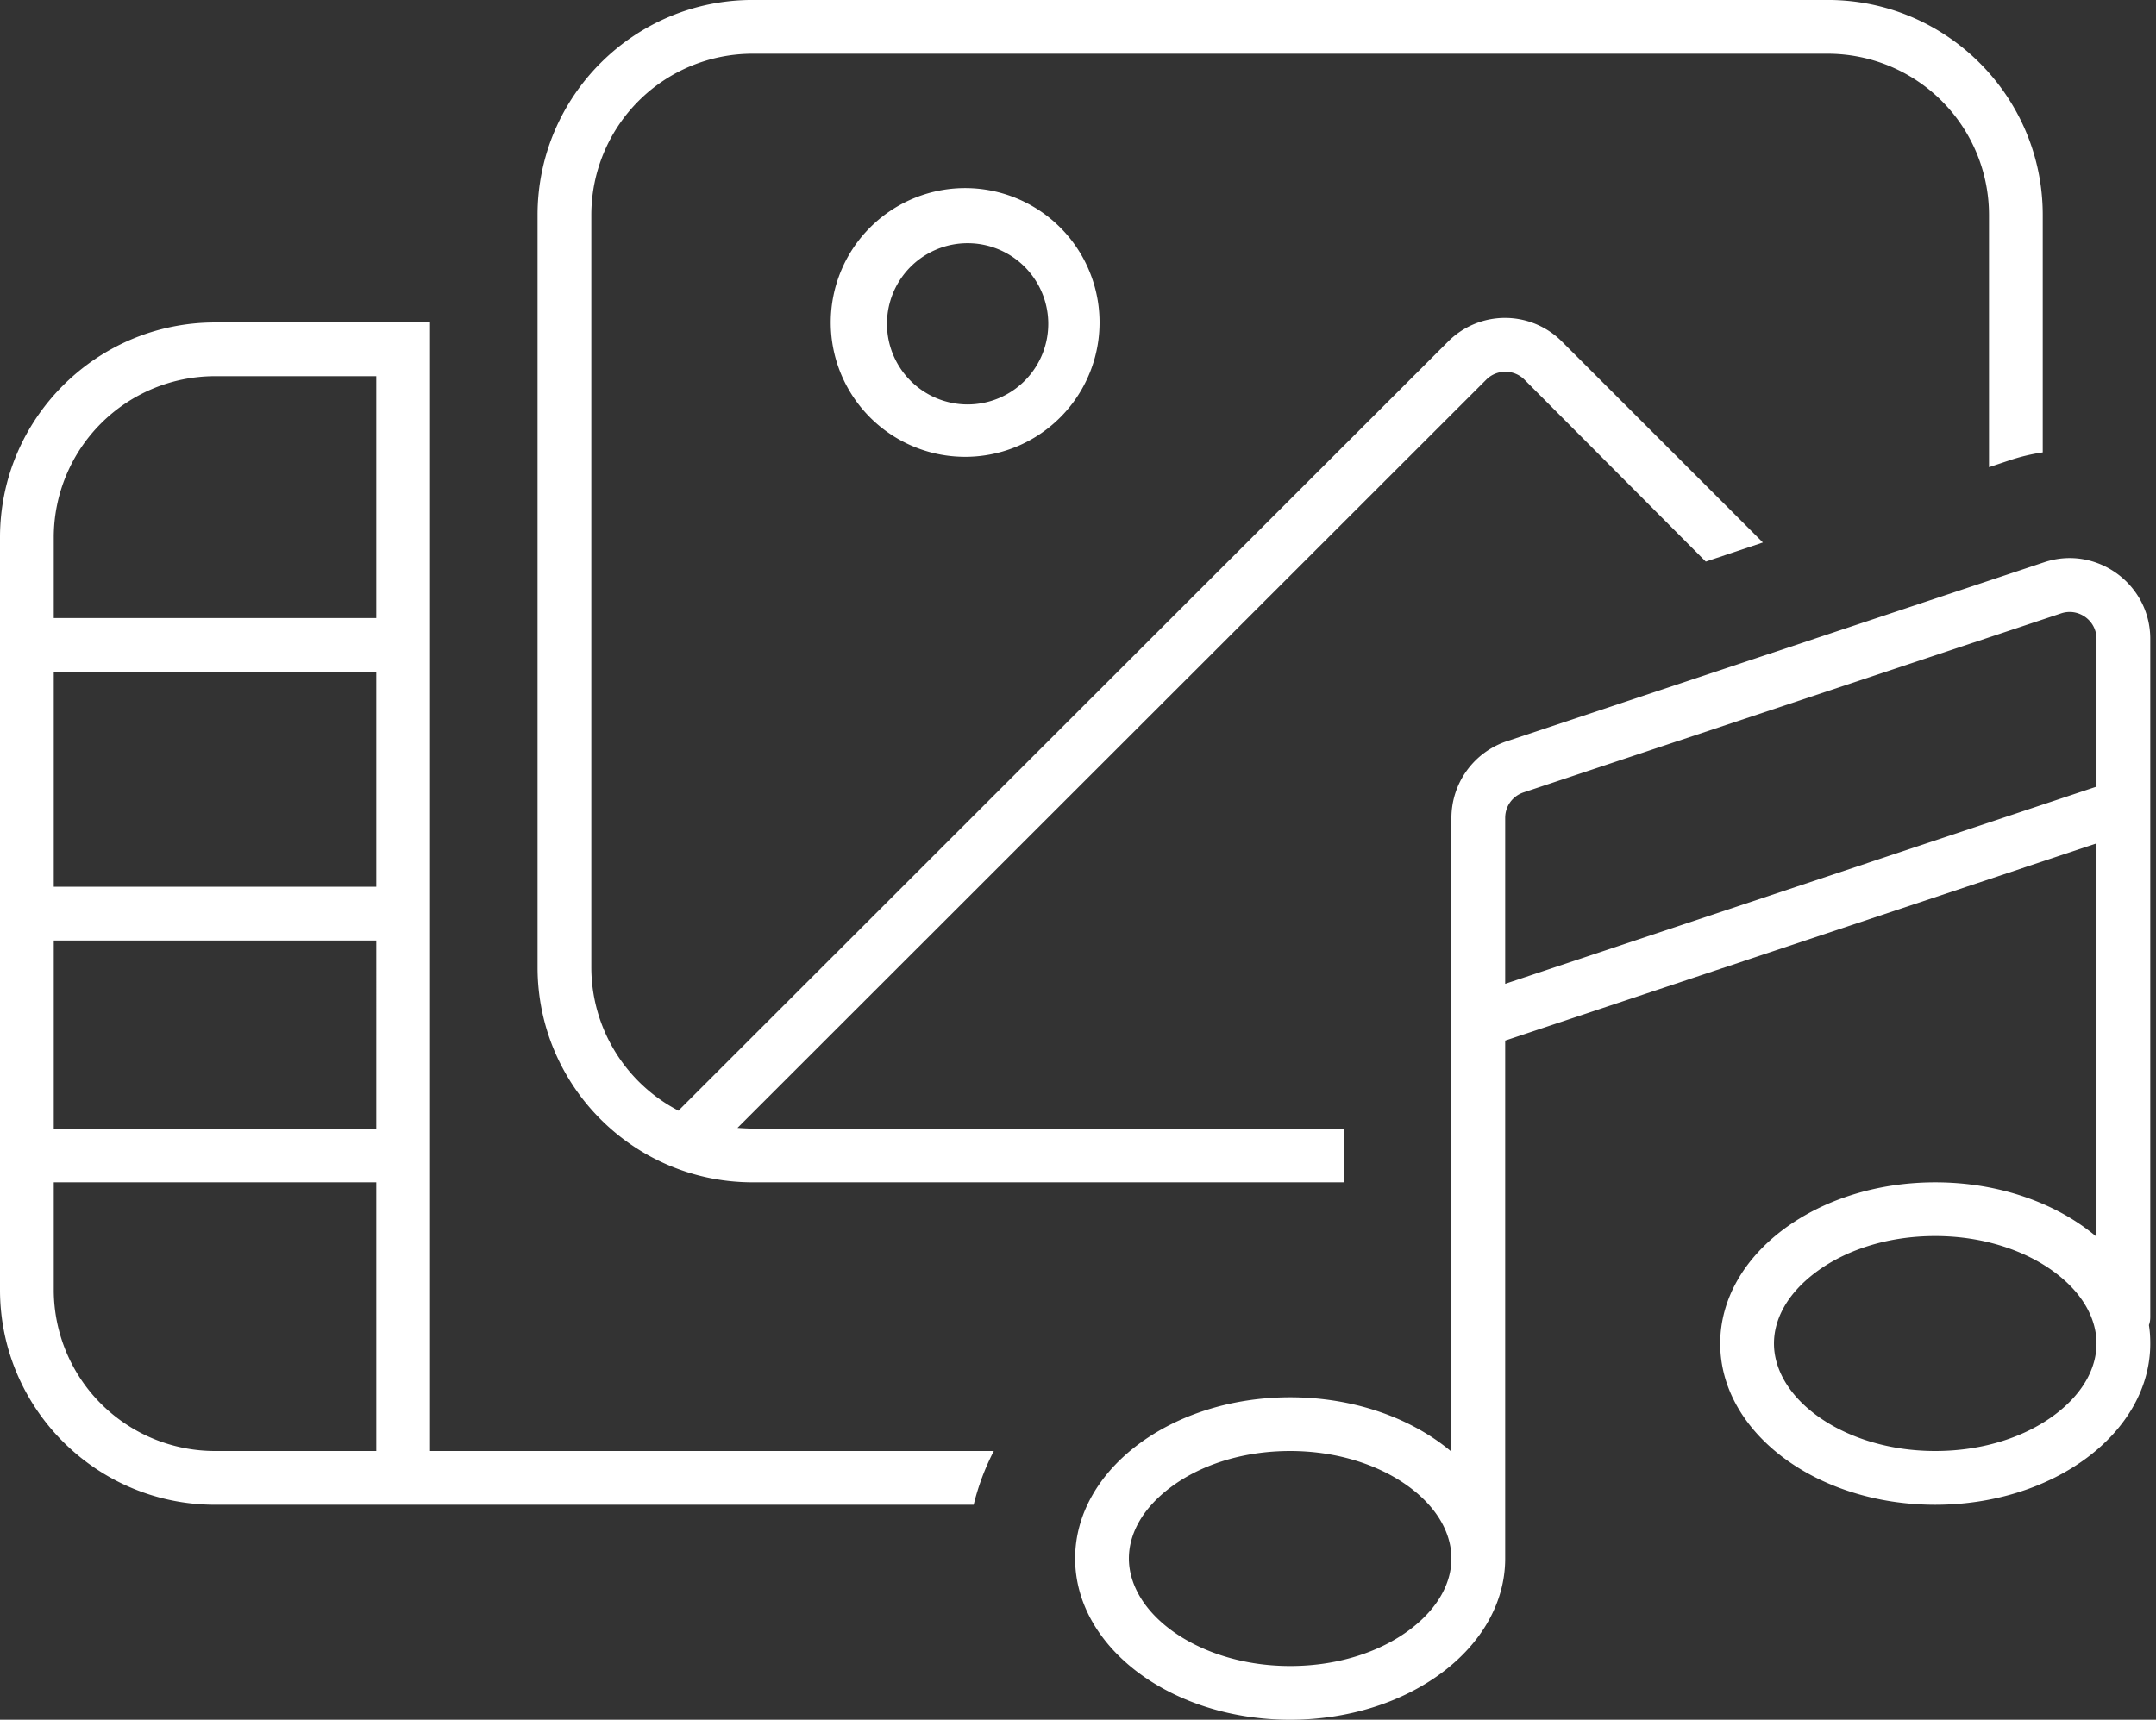 <svg xmlns="http://www.w3.org/2000/svg" width="94" height="75" fill="none"><rect width="100%" height="100%" fill="#333333" stroke="none"/><g clip-path="url(#a)"><path fill="#fff" d="M79.688 2.344H32.813a7.033 7.033 0 0 0-7.032 7.031v32.813a7.05 7.05 0 0 0 3.809 6.254l.015-.029.029-.03 33.5-33.485a3.5 3.5 0 0 1 4.967 0l8.76 8.76-2.49.834-7.911-7.94a1.176 1.176 0 0 0-1.655 0L32.153 49.19c.22.014.44.029.66.029h25.78v2.343h-25.78c-5.171 0-9.376-4.204-9.376-9.374V9.374c0-5.17 4.205-9.375 9.375-9.375h46.876c5.17 0 9.374 4.204 9.374 9.375V19.73a8.3 8.3 0 0 0-1.42.337l-.923.308v-11a7.033 7.033 0 0 0-7.031-7.031M38.672 14.063a3.516 3.516 0 1 0 7.031 0 3.516 3.516 0 0 0-7.031 0m3.516 5.859a5.86 5.86 0 1 1 0-11.718 5.86 5.86 0 0 1 0 11.718m-23.438-5.86v49.219h24.58c-.38.733-.674 1.509-.879 2.344H9.375C4.205 65.625 0 61.421 0 56.25V23.438c0-5.171 4.204-9.375 9.375-9.375h9.375m-2.344 26.954H2.344v8.203h14.062zm0 22.265V51.563H2.344v4.687a7.033 7.033 0 0 0 7.031 7.031zM9.375 16.406a7.033 7.033 0 0 0-7.031 7.032v3.515h14.062V16.406zM2.344 38.672h14.062v-9.375H2.344zm89.062-10.81c0-.806-.79-1.363-1.538-1.114l-23.437 7.808c-.484.16-.806.6-.806 1.113v7.236l25.781-8.598zm0 8.92-25.781 8.599v22.588c0 3.882-4.204 7.031-9.375 7.031-5.17 0-9.375-3.15-9.375-7.031 0-3.882 4.204-7.031 9.375-7.031 2.798 0 5.317.922 7.031 2.372V35.67a3.53 3.53 0 0 1 2.403-3.34l23.437-7.808c2.27-.761 4.629.938 4.629 3.34v29.561c0 .132-.015.249-.059.366.044.264.059.527.059.806 0 3.882-4.204 7.031-9.375 7.031-5.17 0-9.375-3.15-9.375-7.031 0-3.882 4.204-7.032 9.375-7.032 2.798 0 5.317.923 7.031 2.374V36.768zm0 21.812c0-1.04-.556-2.154-1.802-3.091s-3.09-1.597-5.229-1.597-3.97.645-5.23 1.597-1.801 2.065-1.801 3.09c0 1.026.556 2.154 1.802 3.092 1.245.937 3.09 1.596 5.229 1.596s3.97-.644 5.23-1.596 1.801-2.066 1.801-3.091m-28.125 9.375c0-1.04-.556-2.154-1.801-3.091-1.246-.938-3.091-1.597-5.23-1.597s-3.97.645-5.23 1.597-1.801 2.065-1.801 3.09c0 1.026.556 2.154 1.801 3.092 1.246.937 3.091 1.596 5.23 1.596s3.97-.644 5.23-1.596 1.801-2.066 1.801-3.091"/></g><defs><clipPath id="a"><path fill="#fff" d="M0 0h93.75v75H0z"/></clipPath></defs></svg>